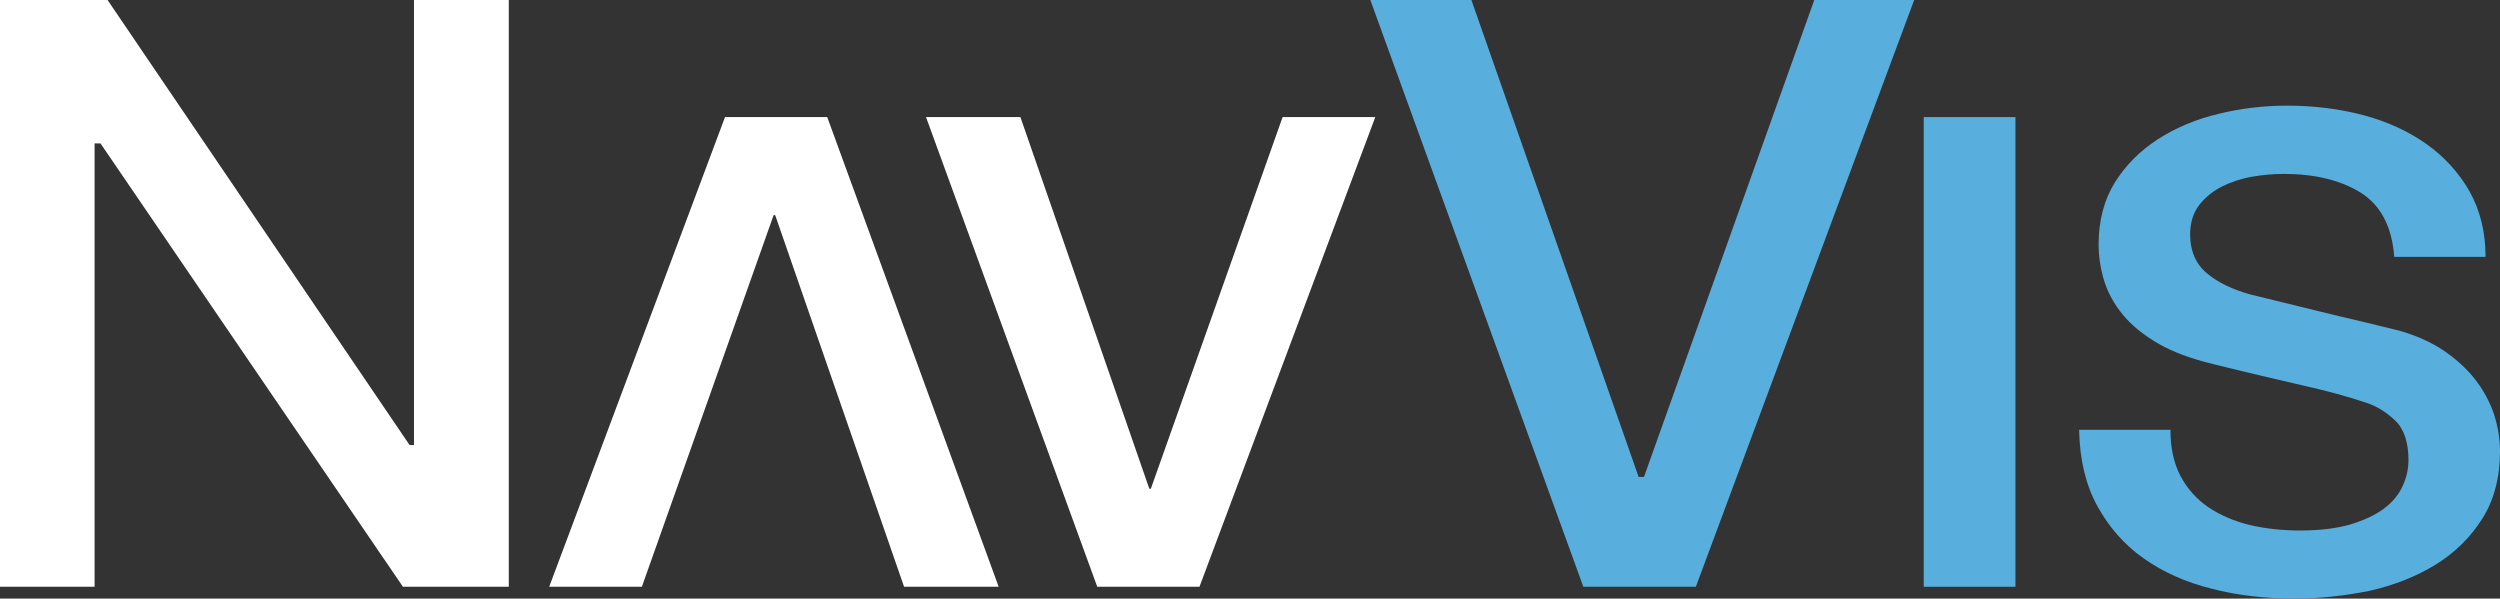 <?xml version="1.0" encoding="utf-8"?>
<!-- Generator: Adobe Illustrator 21.1.0, SVG Export Plug-In . SVG Version: 6.00 Build 0)  -->
<svg version="1.1" id="Ebene_1" xmlns="http://www.w3.org/2000/svg" xmlns:xlink="http://www.w3.org/1999/xlink" x="0px" y="0px"
	 viewBox="0 0 1311 313.9" style="enable-background:new 0 0 1311 313.9;" xml:space="preserve">
<rect x="0" y="0" width="1311" height="313.9" fill="#333333" stroke="none"/>
<style type="text/css">
	.st0{fill:#FFFFFF;}
	.st1{fill:#58AEDD;}
</style>
<polygon class="st0" points="211.3,307.7 52.7,75.2 49.6,75.2 49.6,307.7 0,307.7 0,0 56.4,0 214.8,233.4 217.1,233.4 217.1,0 
	266.8,0 266.8,307.7 "/>
<path class="st0" d="M485.6,61.4h49.5l67.6,194.9h0.8l69.1-194.9h48.6L629,307.7h-53.6L485.6,61.4z"/>
<path class="st0" d="M523.7,307.7h-49.6l-67.6-194.9h-0.8l-69.1,194.9H288l92.2-246.3h53.6L523.7,307.7z"/>
<polygon class="st1" points="830.3,307.7 718.6,0 771.6,0 859.3,250.1 862.1,250.1 951.4,0 1003.8,0 889.3,307.7 "/>
<path class="st1" d="M1008.8,61.4h48.1v246.3h-48.1V61.4z"/>
<path class="st1" d="M1203.2,313.9c-15.3,0-30-1.7-43.5-5.2c-13.6-3.4-25.6-8.8-35.6-15.9c-10.1-7.1-18.2-16.4-24.3-27.5
	c-6.1-11.1-9.2-24.5-9.5-39.6v-0.3h47.9v0.3c0,9.4,1.8,17.4,5.3,24s8.4,12.1,14.6,16.3c6.2,4.2,13.5,7.3,21.6,9.3
	c8.1,1.9,17.1,2.9,26.6,2.9c10.2,0,19.1-1.1,26.3-3.2c7.2-2.2,13.2-5,17.7-8.4s7.7-7.4,9.7-11.8s3-9,3-13.5c0-9.3-2.3-16.3-6.9-20.7
	c-4.6-4.4-9.7-7.6-15.2-9.4c-9.6-3.2-20.8-6.3-33.4-9.1c-12.6-2.9-28.5-6.6-47-11.2c-11.6-2.8-21.3-6.4-29-10.9s-13.9-9.6-18.4-15.1
	s-7.8-11.5-9.7-17.7c-1.9-6.2-2.9-12.6-2.9-19.1c0-12.4,2.9-23.3,8.5-32.4c5.7-9.1,13.3-16.7,22.6-22.7c9.3-6,20-10.5,31.8-13.3
	c11.8-2.9,23.9-4.3,36-4.3c14.1,0,27.5,1.7,40,5c12.4,3.3,23.5,8.4,33,15.1c9.4,6.7,17,15,22.6,24.8c5.5,9.8,8.4,21.3,8.4,34.1v0.3
	h-47.9v-0.3c-1.2-15.7-7.2-26.9-17.6-33.4c-10.5-6.5-24-9.8-40.2-9.8c-5.5,0-11.2,0.5-16.9,1.5c-5.7,1-11,2.8-15.8,5.2
	c-4.7,2.4-8.7,5.7-11.8,9.7c-3.1,4.1-4.7,9.2-4.7,15.4c0,8.6,3,15.5,8.8,20.3c5.8,4.9,13.6,8.6,23.1,11.2c1,0.2,5,1.2,11.9,2.9
	c6.9,1.7,14.7,3.6,23.2,5.7c8.6,2.1,16.9,4.1,25.1,6c8.4,2,14.1,3.4,17.6,4.3c8.8,2.5,16.6,6,23.2,10.4c6.5,4.4,12.1,9.5,16.5,15.1
	s7.7,11.8,9.9,18.2c2.1,6.5,3.2,13,3.2,19.4c0,13.8-3.1,25.7-9.3,35.5c-6.2,9.8-14.4,17.9-24.5,24.1s-21.7,10.8-34.5,13.7
	C1229.8,312.4,1216.5,313.9,1203.2,313.9z"/>
</svg>
